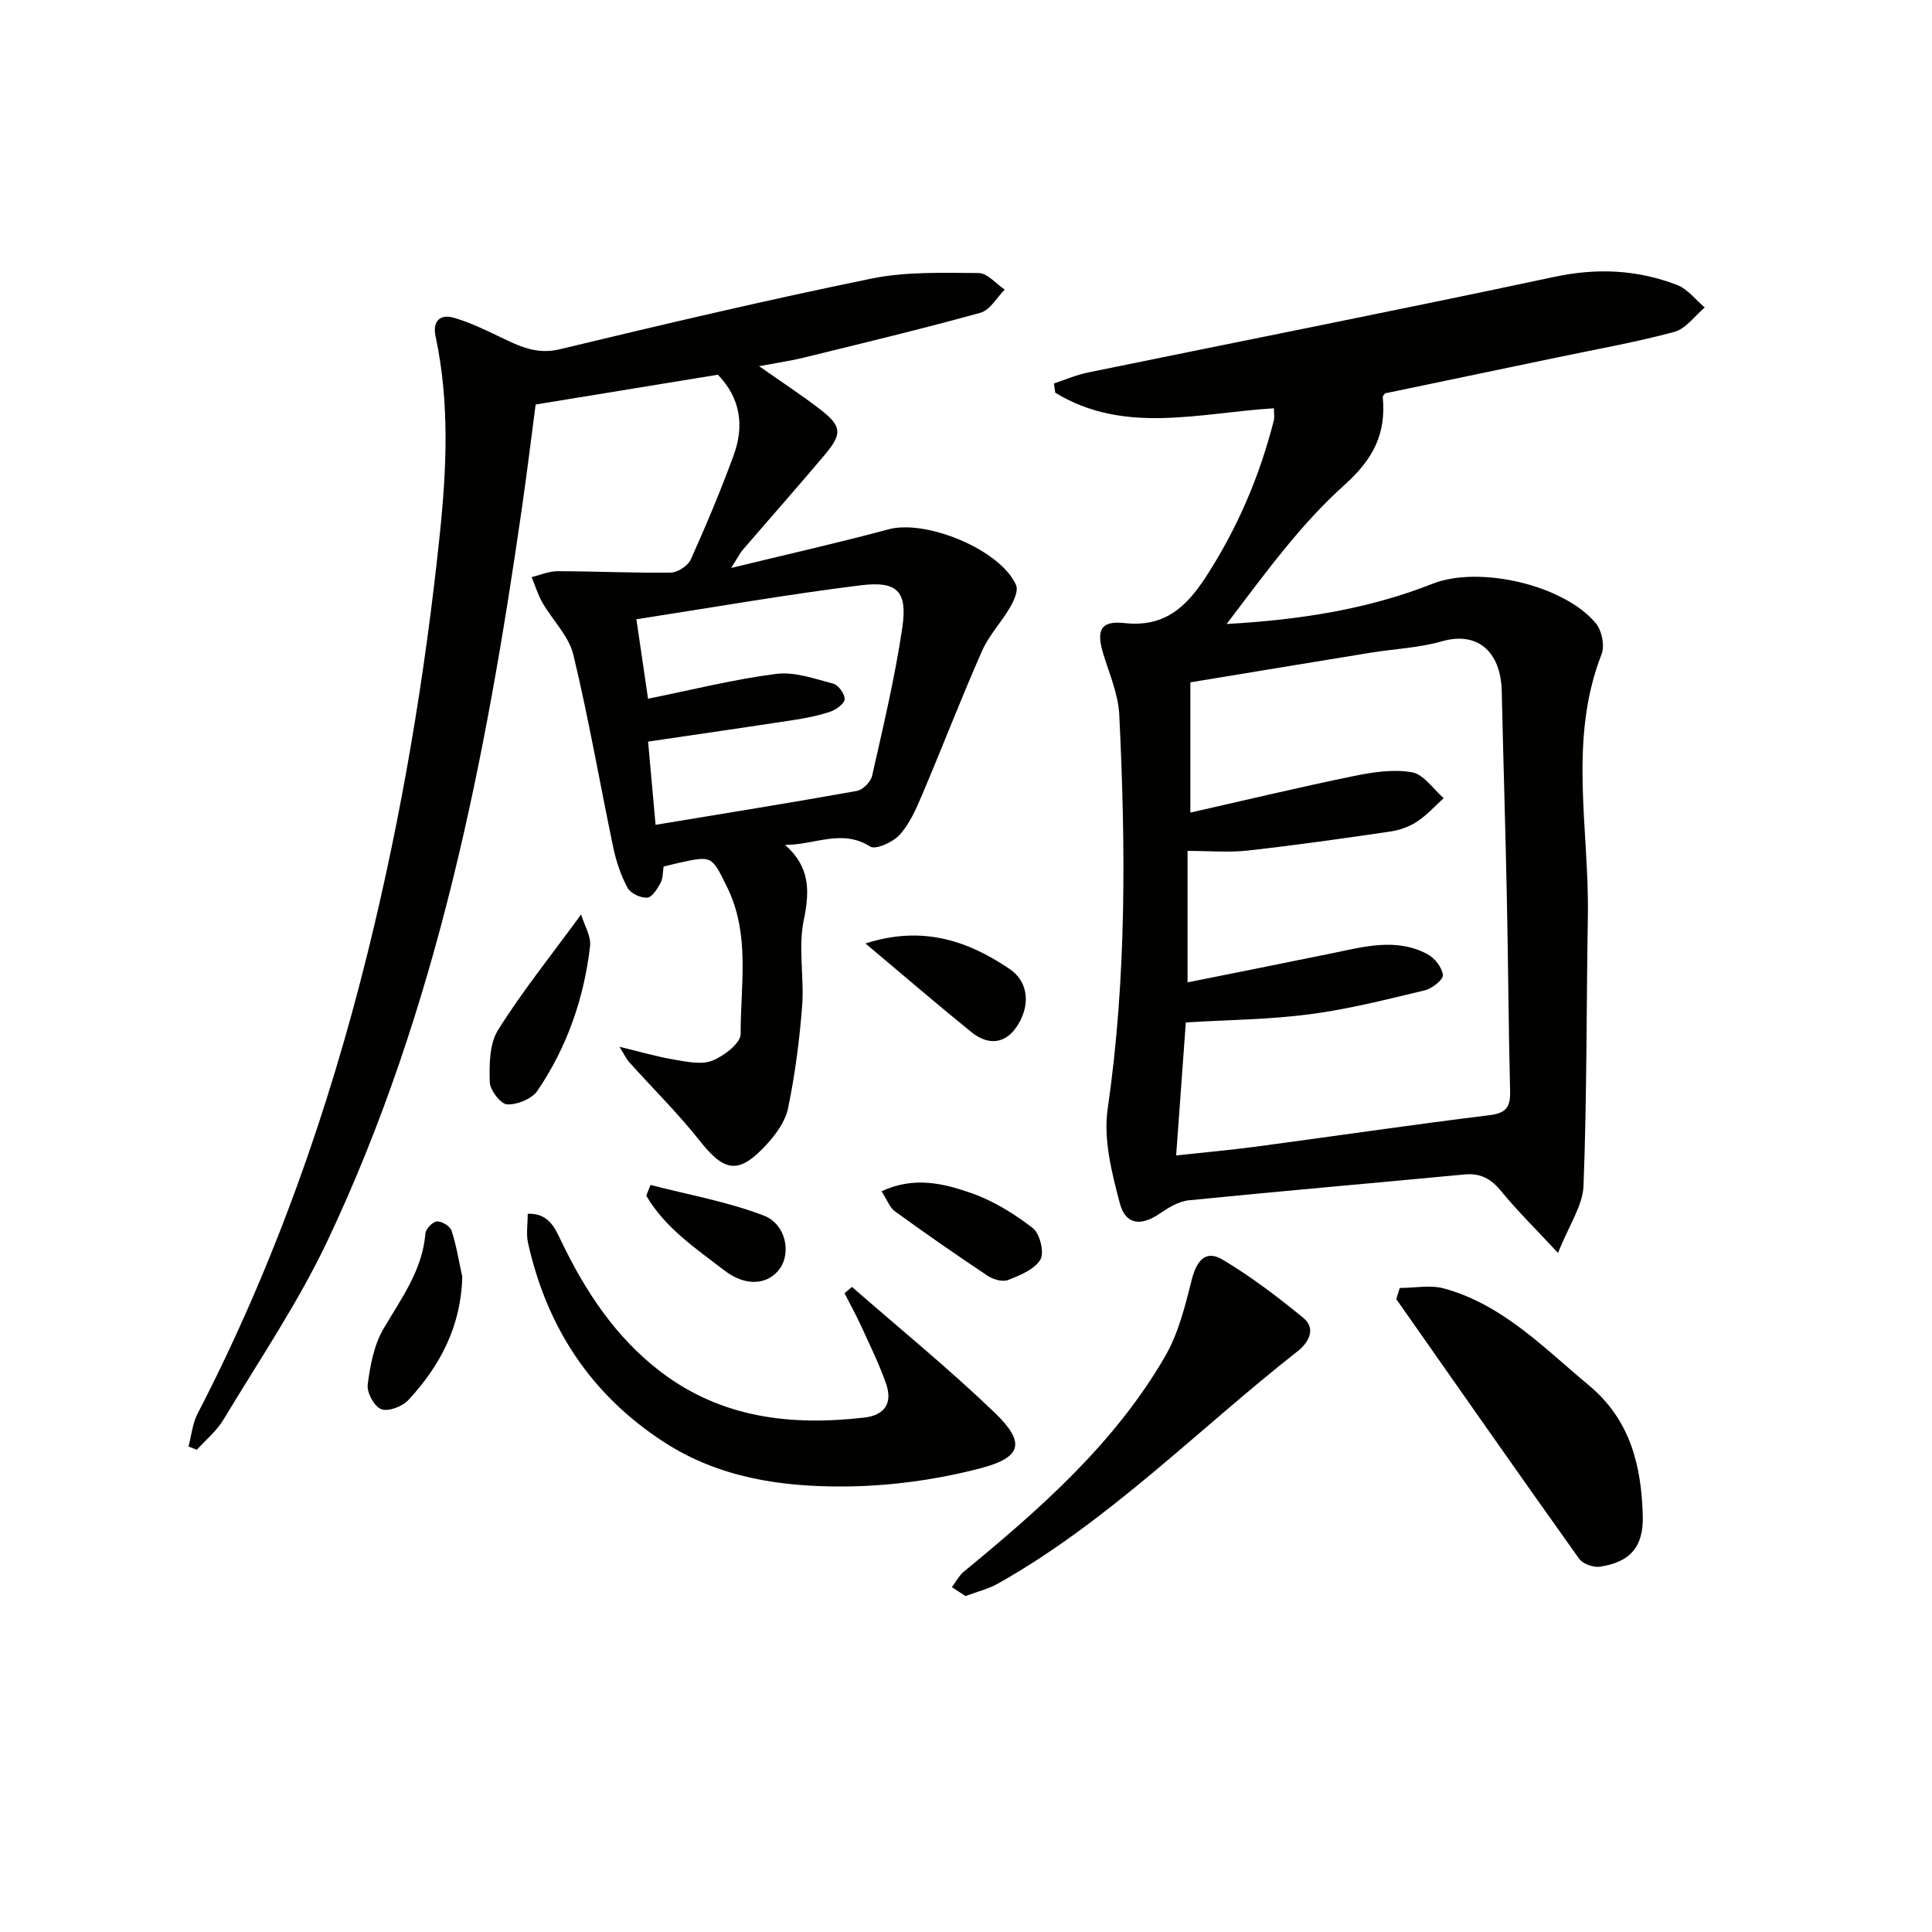 <svg enable-background="new 0 0 400 400" viewBox="0 0 400 400" xmlns="http://www.w3.org/2000/svg"><g fill="#010100"><path d="m263.75 84.53c-15.41.95-30.99 5.51-45.27-3.22-.09-.64-.19-1.28-.28-1.92 2.35-.77 4.65-1.78 7.06-2.27 32.19-6.6 64.42-12.95 96.56-19.8 8.82-1.88 17.17-1.49 25.4 1.68 2.19.84 3.84 3.07 5.73 4.66-2.08 1.74-3.91 4.41-6.29 5.05-8 2.16-16.19 3.6-24.3 5.3-11.85 2.48-23.7 4.95-35.6 7.43-.14.23-.49.52-.47.78.7 7.56-1.9 12.78-7.95 18.2-9.27 8.31-16.69 18.69-24.38 28.77 14.93-.84 29.11-2.99 42.63-8.33 9.65-3.81 27.26.24 33.84 8.22 1.22 1.49 1.84 4.61 1.16 6.36-6.96 17.81-2.54 36.15-2.84 54.24-.31 18.61-.19 37.23-.9 55.83-.16 4.13-3.01 8.16-5.28 13.9-4.72-5.08-8.45-8.75-11.75-12.77-2.09-2.55-4.26-3.8-7.61-3.48-19.02 1.81-38.06 3.44-57.07 5.35-2.12.21-4.27 1.55-6.11 2.8-3.8 2.58-7 2.31-8.19-2.21-1.67-6.32-3.42-13.23-2.51-19.51 3.94-27.17 3.73-54.38 2.4-81.64-.21-4.2-2.01-8.36-3.28-12.47-1.53-4.94-.64-7.03 4.35-6.48 8.26.91 12.76-3.26 16.83-9.51 6.52-10.02 11.12-20.79 14.07-32.31.22-.77.05-1.6.05-2.65zm-20.24 154.69c6-.65 11.28-1.12 16.53-1.82 16.11-2.15 32.19-4.53 48.32-6.51 3.51-.43 4.37-1.7 4.29-4.97-.33-13.3-.39-26.61-.67-39.91-.29-14.3-.74-28.6-1.06-42.9-.19-8.29-5.1-12.44-12.4-10.33-4.73 1.36-9.8 1.55-14.7 2.35-12.41 2.02-24.82 4.08-37.37 6.14v26.97c11.54-2.61 22.63-5.27 33.78-7.56 3.96-.81 8.23-1.47 12.11-.79 2.43.43 4.39 3.48 6.56 5.36-1.83 1.65-3.5 3.54-5.54 4.87-1.62 1.06-3.65 1.77-5.58 2.05-9.81 1.44-19.63 2.83-29.47 3.93-3.87.43-7.84.07-12.44.07v27.22c10-2.01 19.88-3.97 29.74-5.99 6.67-1.36 13.39-3.32 19.92.14 1.49.79 3.02 2.74 3.21 4.32.11.93-2.22 2.81-3.72 3.17-7.89 1.89-15.81 3.91-23.84 4.96-8.5 1.11-17.13 1.17-25.67 1.69-.65 8.99-1.29 17.84-2 27.54z"/><path d="m157.16 75.81c4.89 3.44 8.9 6.04 12.66 8.96 4.48 3.47 4.62 5.01.93 9.4-5.57 6.62-11.31 13.09-16.94 19.64-.61.71-1.03 1.58-2.43 3.78 11.78-2.87 22.24-5.21 32.58-8 7.78-2.1 23.19 4.21 26.41 11.55.5 1.15-.45 3.23-1.24 4.59-1.81 3.11-4.4 5.83-5.83 9.08-4.34 9.85-8.21 19.91-12.42 29.83-1.23 2.89-2.56 5.93-4.62 8.2-1.37 1.52-4.96 3.15-6.09 2.43-5.9-3.74-11.52-.3-17.64-.35 5.15 4.51 5.15 9.46 3.89 15.53-1.2 5.75.11 11.97-.35 17.93-.55 7.07-1.48 14.14-2.91 21.08-.56 2.73-2.54 5.44-4.51 7.57-5.72 6.19-8.65 5.64-13.8-.87-4.5-5.69-9.71-10.82-14.57-16.24-.61-.68-1-1.55-2.03-3.2 4.39 1.06 7.84 2.08 11.37 2.67 2.6.43 5.6 1.1 7.85.21 2.4-.95 5.87-3.61 5.87-5.51-.02-10.19 2.03-20.64-2.82-30.46-3.17-6.41-3-6.54-10.12-4.95-.96.21-1.9.47-3.01.74-.19 1.18-.11 2.44-.63 3.38-.67 1.22-1.76 2.99-2.77 3.05-1.35.09-3.44-.88-4.05-2.02-1.38-2.56-2.36-5.45-2.96-8.31-2.79-13.31-5.09-26.74-8.27-39.95-.94-3.88-4.3-7.15-6.4-10.79-.95-1.65-1.51-3.53-2.24-5.3 1.79-.43 3.58-1.22 5.36-1.22 7.81.01 15.62.4 23.43.29 1.44-.02 3.57-1.41 4.16-2.72 3.19-7.09 6.21-14.28 8.88-21.59 2.21-6.03 1.44-11.8-3.27-16.66-12.34 2.02-24.74 4.04-37.73 6.17-.9 6.81-1.78 14.02-2.81 21.21-7.51 52.21-17.53 103.82-40.28 151.92-6.09 12.87-14.19 24.8-21.55 37.05-1.4 2.34-3.65 4.17-5.51 6.24-.57-.23-1.14-.46-1.72-.69.6-2.27.82-4.75 1.87-6.78 15.74-30.42 27.06-62.45 35.27-95.64 7.02-28.41 11.83-57.19 14.87-86.3 1.44-13.77 2.06-27.46-.86-41.13-.66-3.09.89-4.71 3.87-3.82 3.3.98 6.46 2.5 9.58 4 3.9 1.88 7.46 3.65 12.27 2.5 21.44-5.16 42.92-10.21 64.52-14.63 7.19-1.47 14.8-1.19 22.21-1.15 1.8.01 3.59 2.23 5.39 3.43-1.65 1.64-3.03 4.23-4.99 4.78-12.14 3.37-24.4 6.3-36.64 9.31-2.58.64-5.2 1.01-9.23 1.76zm-21.43 94.96c14.28-2.36 28.01-4.57 41.69-7.02 1.23-.22 2.86-1.87 3.14-3.12 2.29-10.18 4.73-20.36 6.25-30.67 1.11-7.53-1.01-9.72-8.62-8.78-15.24 1.89-30.38 4.55-46.43 7.03.85 5.77 1.6 10.88 2.41 16.45 9.34-1.88 17.87-4.04 26.54-5.14 3.81-.48 7.95 1.01 11.82 2.03 1.06.28 2.41 2.16 2.34 3.23-.06.94-1.77 2.16-2.98 2.57-2.5.84-5.13 1.35-7.74 1.75-9.93 1.52-19.87 2.95-29.97 4.44.52 5.86 1.02 11.39 1.55 17.23z"/><path d="m176.39 266.44c9.87 8.62 20.05 16.92 29.49 25.98 6.44 6.18 5.81 9.3-2.88 11.57-9.18 2.4-18.89 3.72-28.37 3.77-12.95.07-25.79-1.81-37.16-9.19-15.18-9.85-24.25-23.78-28.15-41.24-.41-1.85-.06-3.87-.06-6.04 4.31-.12 5.57 2.83 6.91 5.62 5.02 10.45 11.25 19.95 20.63 27.11 12.63 9.62 27.01 11.21 42.16 9.47 4.31-.49 5.85-3.09 4.5-6.98-1.41-4.05-3.32-7.93-5.11-11.84-1.07-2.35-2.32-4.62-3.5-6.92.52-.44 1.03-.87 1.54-1.31z"/><path d="m289.8 266.66c3.09 0 6.36-.68 9.23.12 12.13 3.36 20.62 12.29 29.93 20.04 8.62 7.17 10.88 16.67 11.16 27.04.17 6.37-2.6 9.57-8.86 10.51-1.36.2-3.56-.57-4.32-1.65-12.72-17.84-25.27-35.8-37.85-53.74.23-.77.47-1.54.71-2.32z"/><path d="m199.89 330.45c-1.01-.67-1.91-1.26-2.81-1.85.83-1.09 1.48-2.4 2.52-3.25 15.84-13.03 31.22-26.55 41.63-44.55 2.75-4.75 4.14-10.4 5.5-15.81.97-3.84 2.78-6.34 6.37-4.21 5.9 3.51 11.43 7.72 16.75 12.08 2.77 2.27.95 5.22-1.14 6.86-20.62 16.17-39.06 35.19-62.14 48.17-1.97 1.11-4.27 1.65-6.68 2.56z"/><path d="m95.71 264.34c-.25 10.2-4.56 18.43-11.18 25.54-1.24 1.33-4.12 2.43-5.59 1.88-1.44-.53-3.02-3.43-2.81-5.08.5-3.96 1.3-8.21 3.27-11.58 3.69-6.29 8.06-12.11 8.68-19.74.08-.94 1.51-2.43 2.39-2.48 1-.06 2.72.99 3.02 1.92 1.01 3.09 1.52 6.35 2.22 9.54z"/><path d="m120.31 189.33c.7 2.31 2.09 4.51 1.86 6.52-1.24 10.81-4.77 20.95-10.89 29.97-1.15 1.69-4.19 2.93-6.28 2.83-1.34-.06-3.55-2.95-3.6-4.61-.1-3.62-.09-7.91 1.71-10.78 4.95-7.91 10.84-15.23 17.2-23.93z"/><path d="m179.19 195.34c11.85-3.83 21.26-.53 29.86 5.29 3.51 2.37 4.29 6.66 2.14 10.78-2.36 4.52-6.16 5.45-10.1 2.26-7.08-5.74-13.98-11.68-21.9-18.33z"/><path d="m182.51 246.64c6.81-3.16 12.9-1.6 18.57.37 4.57 1.59 8.91 4.29 12.76 7.26 1.46 1.13 2.42 5.07 1.56 6.52-1.22 2.04-4.22 3.25-6.69 4.22-1.15.45-3.1-.11-4.24-.88-6.47-4.31-12.86-8.75-19.15-13.31-1.11-.79-1.64-2.37-2.81-4.18z"/><path d="m134.68 245.33c7.83 2.03 15.89 3.45 23.4 6.32 4.64 1.77 5.71 7.66 3.42 10.94-2.41 3.44-7.07 3.87-11.47.48-5.96-4.58-12.33-8.83-16.23-15.52.29-.74.58-1.48.88-2.22z"/></g></svg>
